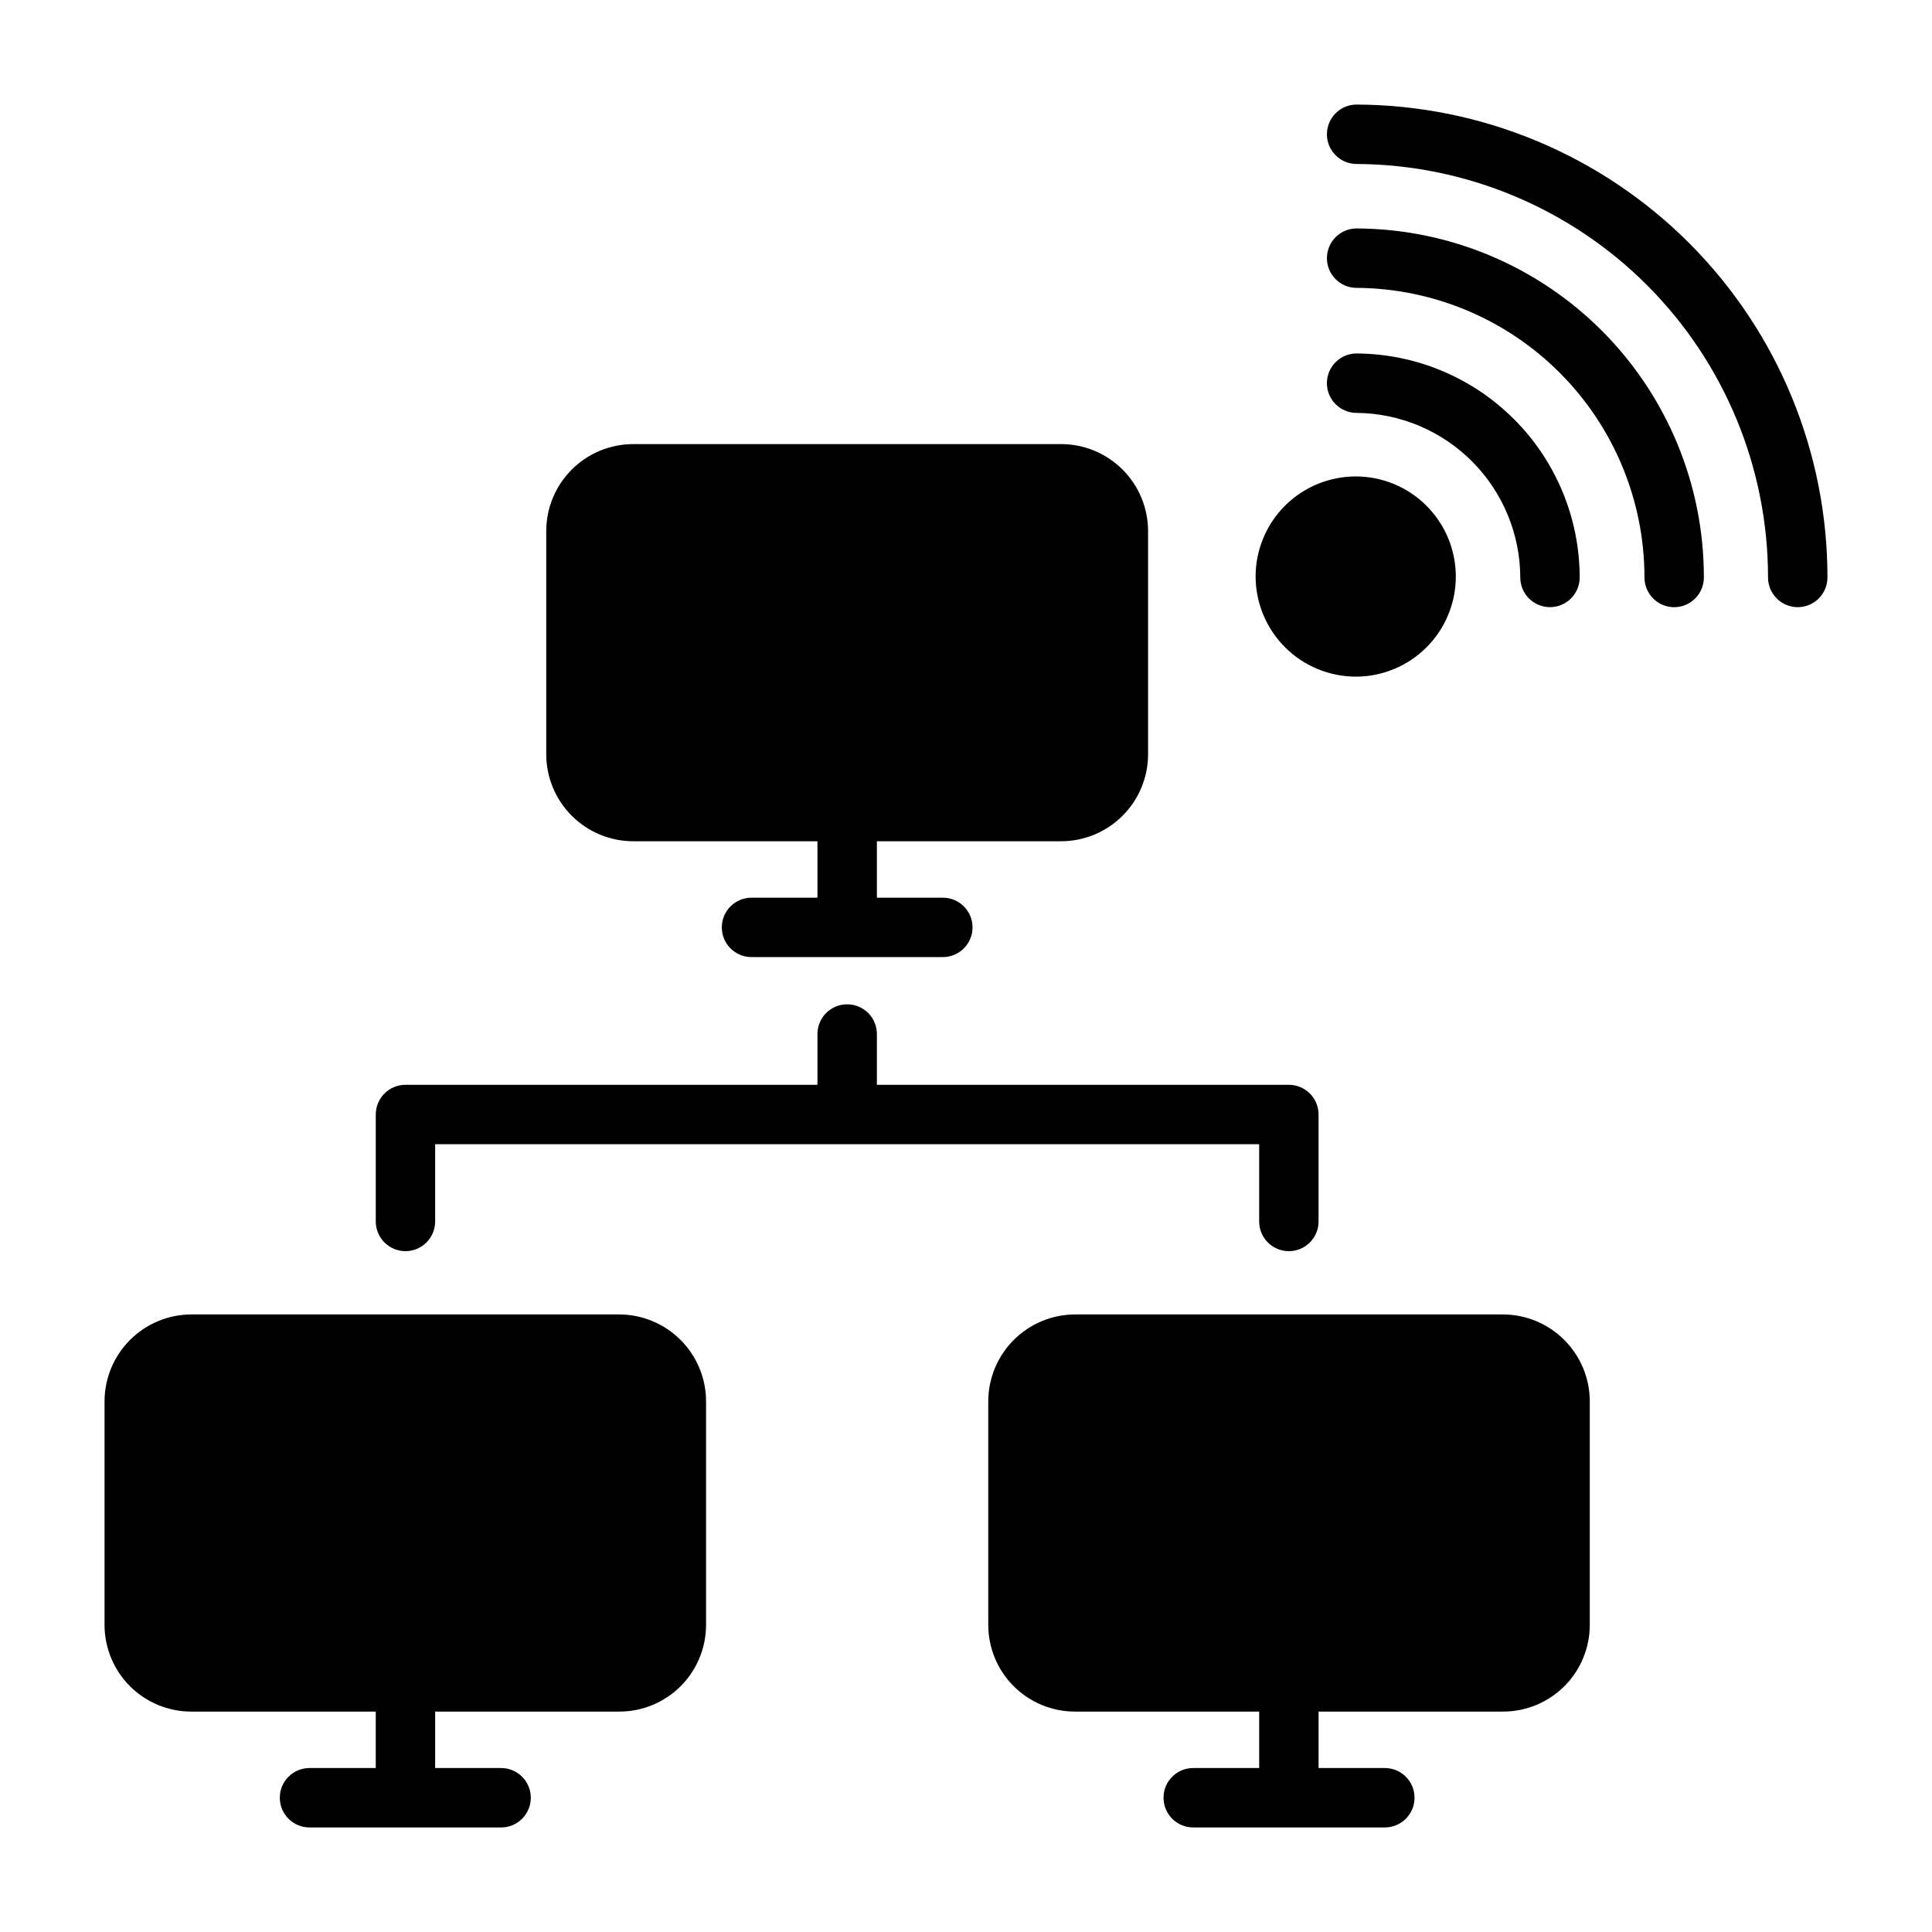 <?xml version="1.0" encoding="UTF-8"?>
<!-- Uploaded to: SVG Repo, www.svgrepo.com, Generator: SVG Repo Mixer Tools -->
<svg fill="#000000" width="800px" height="800px" version="1.1" viewBox="144 144 512 512" xmlns="http://www.w3.org/2000/svg">
 <g>
  <path d="m308.13 492.34h-113.44c-6.102 0.023-11.949 2.461-16.258 6.785-4.309 4.324-6.727 10.176-6.727 16.281v59.199c0 6.094 2.422 11.941 6.731 16.254 4.312 4.309 10.16 6.731 16.254 6.731h48.887v14.957h-17.555c-4.348 0-7.871 3.523-7.871 7.871 0 4.348 3.523 7.875 7.871 7.875h50.773c4.348 0 7.871-3.527 7.871-7.875 0-4.348-3.523-7.871-7.871-7.871h-17.477v-14.957h48.809c6.094 0 11.941-2.422 16.254-6.731 4.309-4.312 6.731-10.16 6.731-16.254v-59.199c0-6.106-2.418-11.957-6.727-16.281-4.309-4.324-10.156-6.762-16.258-6.785z"/>
  <path d="m542.32 492.34h-113.43c-6.106 0.023-11.953 2.461-16.262 6.785-4.309 4.324-6.727 10.176-6.727 16.281v59.199c0 6.094 2.422 11.941 6.734 16.254 4.309 4.309 10.156 6.731 16.254 6.731h48.805v14.957h-17.477c-4.348 0-7.871 3.523-7.871 7.871 0 4.348 3.523 7.875 7.871 7.875h50.773c4.348 0 7.875-3.527 7.875-7.875 0-4.348-3.527-7.871-7.875-7.871h-17.555v-14.957h48.887c6.098 0 11.945-2.422 16.254-6.731 4.312-4.312 6.734-10.16 6.734-16.254v-59.199c0-6.106-2.422-11.957-6.731-16.281-4.309-4.324-10.152-6.762-16.258-6.785z"/>
  <path d="m311.83 366.94h48.805v14.957h-17.473c-4.348 0-7.875 3.523-7.875 7.871s3.527 7.871 7.875 7.871h50.695c4.348 0 7.871-3.523 7.871-7.871s-3.523-7.871-7.871-7.871h-17.477v-14.957h48.805c6.106 0 11.961-2.422 16.281-6.731 4.324-4.309 6.766-10.152 6.785-16.258v-59.277c-0.02-6.102-2.461-11.949-6.785-16.258-4.32-4.309-10.176-6.727-16.281-6.727h-113.36c-6.106 0-11.957 2.418-16.281 6.727-4.324 4.309-6.762 10.156-6.785 16.258v59.277c0.023 6.106 2.461 11.949 6.785 16.258 4.324 4.309 10.176 6.731 16.281 6.731z"/>
  <path d="m251.45 475.57c2.09 0 4.09-0.828 5.566-2.305 1.477-1.477 2.305-3.481 2.305-5.566v-20.469h218.37v20.469c0 4.348 3.523 7.871 7.871 7.871s7.871-3.523 7.871-7.871v-28.34c0-2.09-0.828-4.09-2.305-5.566-1.477-1.477-3.477-2.305-5.566-2.305h-109.18v-13.461c0-2.09-0.828-4.094-2.305-5.566-1.477-1.477-3.481-2.309-5.566-2.309-4.348 0-7.875 3.527-7.875 7.875v13.461h-109.18c-4.348 0-7.871 3.523-7.871 7.871v28.34c0 2.086 0.828 4.09 2.305 5.566 1.477 1.477 3.481 2.305 5.566 2.305z"/>
  <path d="m503.52 171.71c-4.348 0-7.871 3.523-7.871 7.871 0 4.348 3.523 7.871 7.871 7.871 28.965 0.145 56.695 11.754 77.129 32.289 20.43 20.535 31.898 48.324 31.898 77.289 0 2.09 0.828 4.09 2.305 5.566 1.477 1.477 3.481 2.309 5.566 2.309 2.09 0 4.09-0.832 5.566-2.309 1.477-1.477 2.309-3.477 2.309-5.566 0.02-33.148-13.102-64.953-36.488-88.445-23.391-23.488-55.137-36.75-88.285-36.875z"/>
  <path d="m503.52 204.54c-4.348 0-7.871 3.527-7.871 7.871 0 4.348 3.523 7.875 7.871 7.875 20.273 0.125 39.676 8.266 53.969 22.645 14.289 14.383 22.312 33.832 22.312 54.105 0 2.09 0.828 4.09 2.305 5.566 1.477 1.477 3.477 2.309 5.566 2.309 2.086 0 4.09-0.832 5.566-2.309 1.477-1.477 2.305-3.477 2.305-5.566 0.023-24.453-9.652-47.922-26.902-65.262-17.246-17.336-40.664-27.129-65.121-27.234z"/>
  <path d="m546.89 297.03c0 2.09 0.828 4.09 2.305 5.566 1.477 1.477 3.481 2.309 5.566 2.309 2.09 0 4.09-0.832 5.566-2.309 1.477-1.477 2.305-3.477 2.305-5.566-0.02-15.695-6.246-30.742-17.324-41.863-11.074-11.121-26.098-17.406-41.793-17.492-4.348 0-7.871 3.527-7.871 7.875 0 4.348 3.523 7.871 7.871 7.871 11.512 0.102 22.52 4.738 30.641 12.902 8.117 8.16 12.691 19.195 12.734 30.707z"/>
  <path d="m503.28 323.32c7.035 0 13.781-2.793 18.758-7.769 4.973-4.977 7.769-11.723 7.769-18.758s-2.797-13.785-7.769-18.758c-4.977-4.977-11.723-7.773-18.758-7.773-7.039 0-13.785 2.797-18.762 7.773-4.973 4.973-7.769 11.723-7.769 18.758 0.023 7.027 2.824 13.766 7.793 18.734 4.973 4.973 11.707 7.773 18.738 7.793z"/>
 </g>
</svg>
